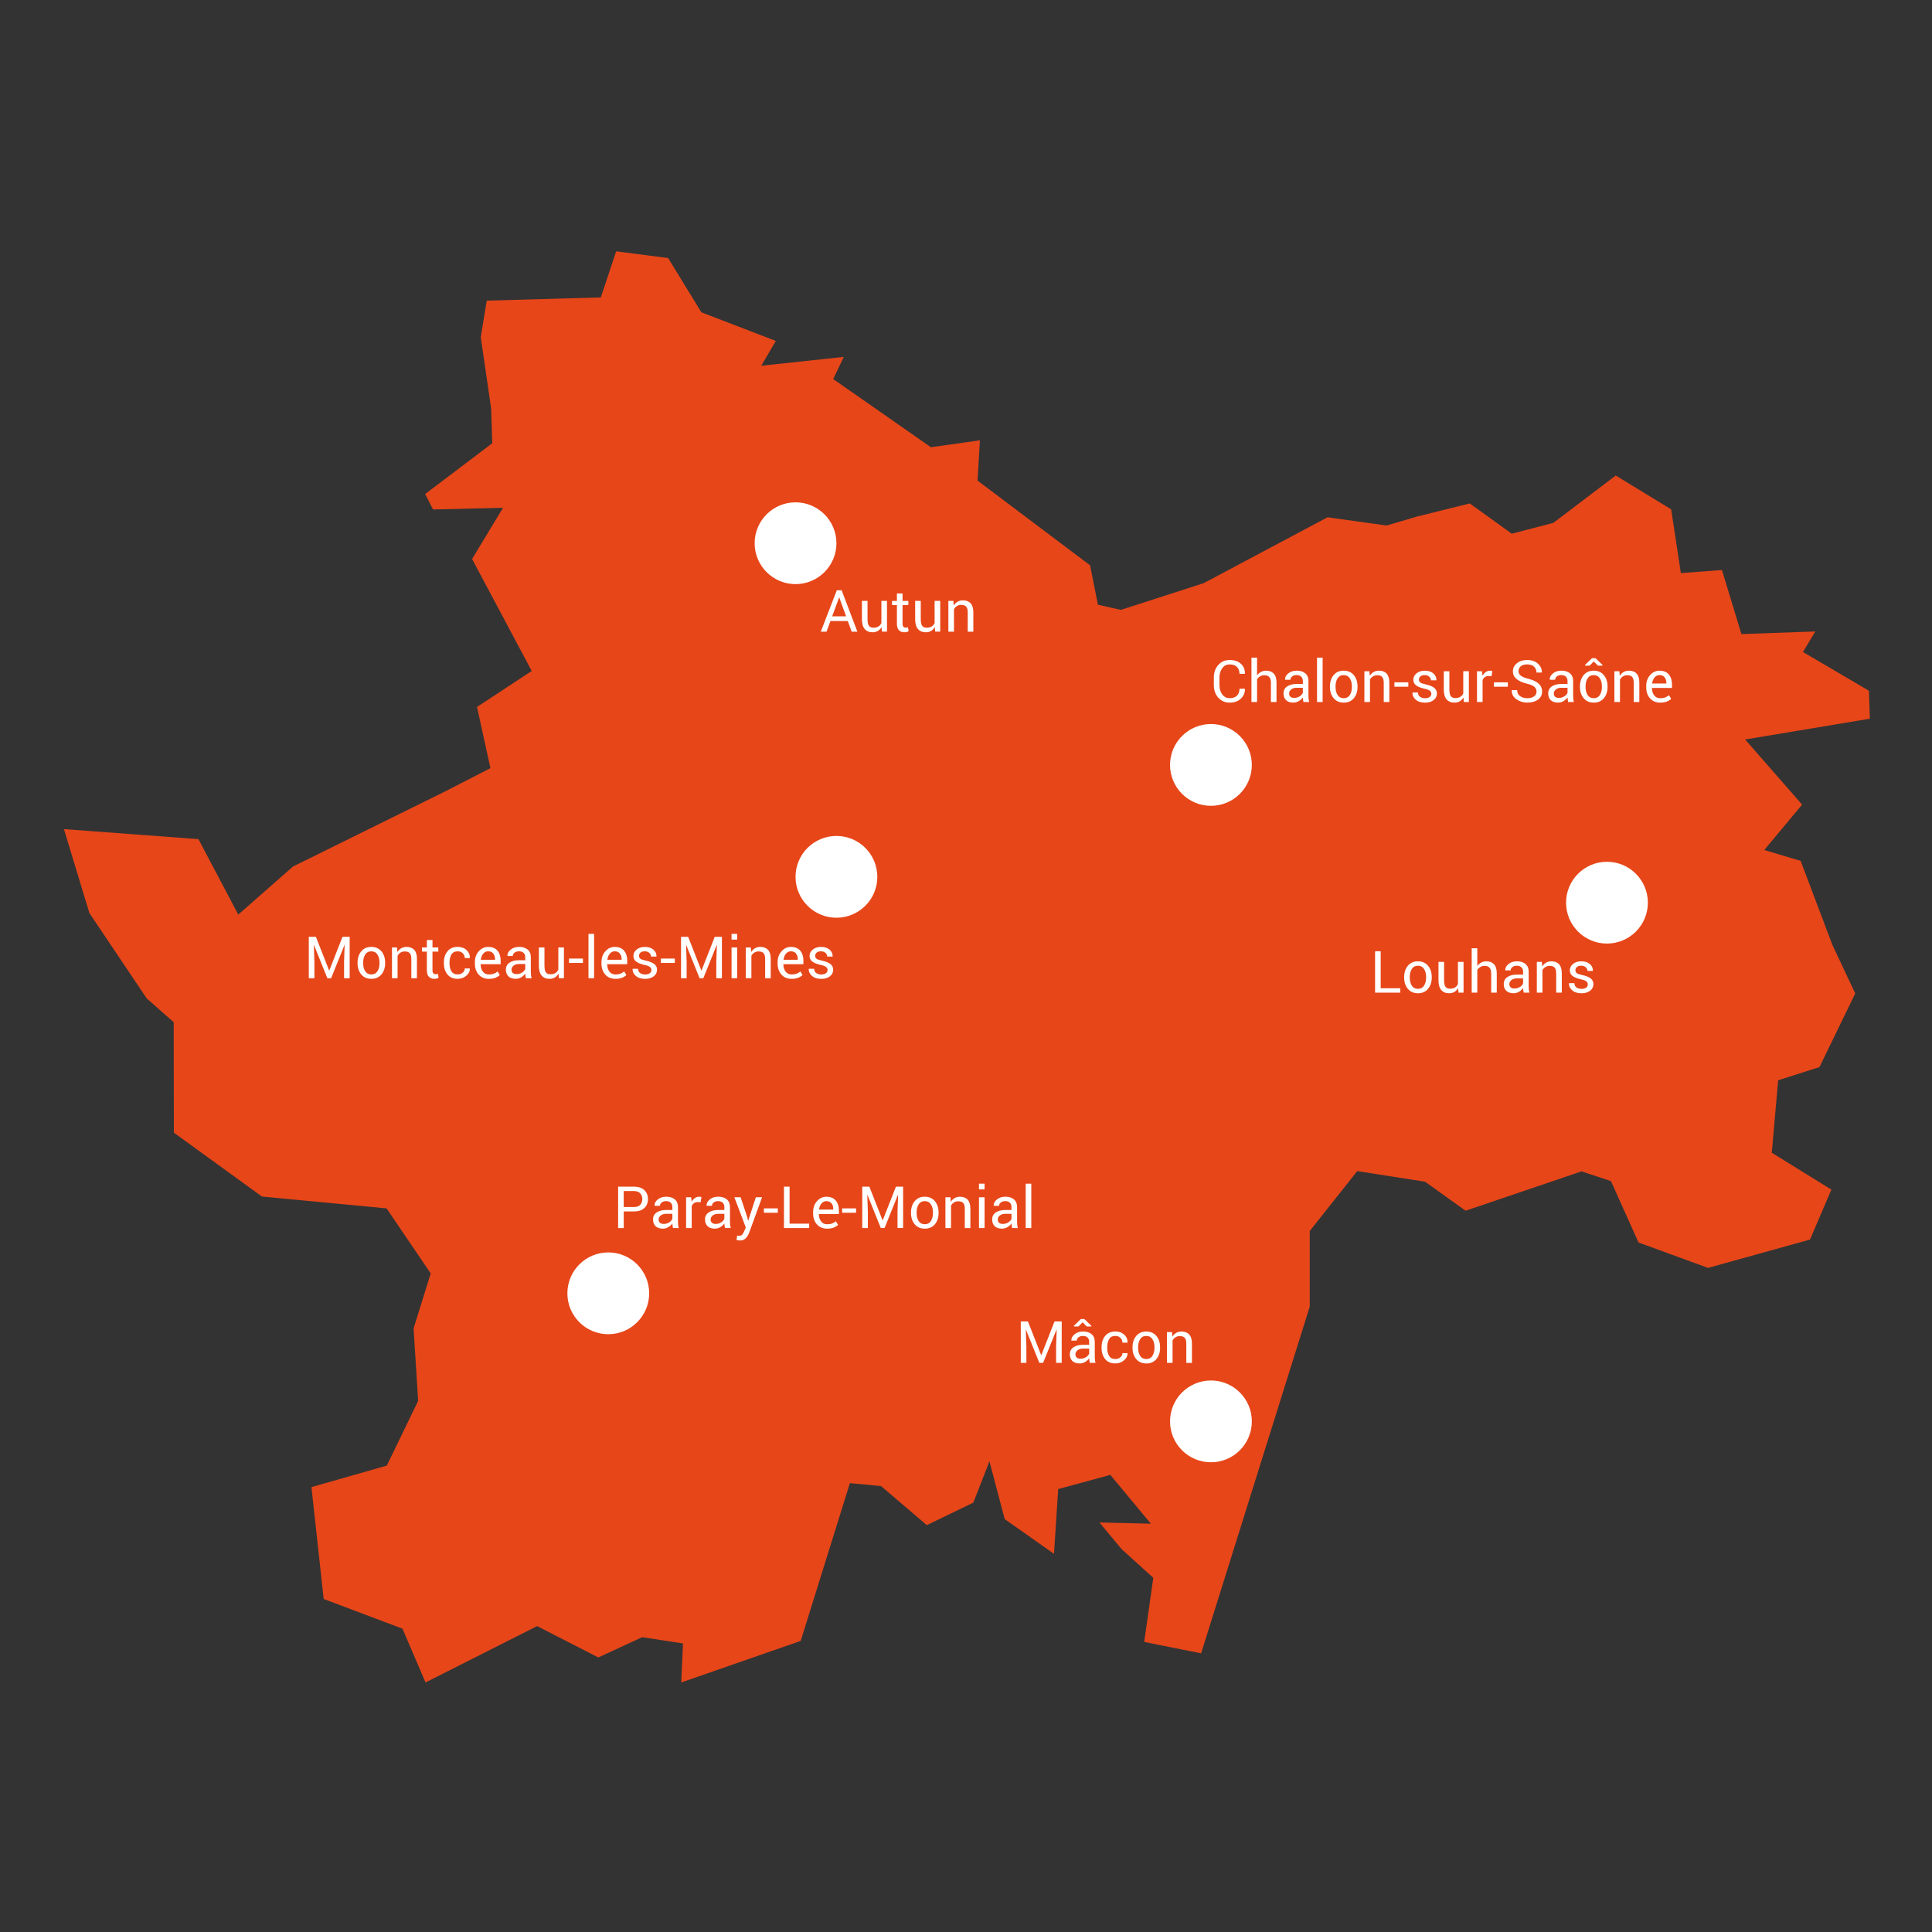 <?xml version="1.0" encoding="utf-8"?>
<!-- Generator: Adobe Illustrator 25.3.1, SVG Export Plug-In . SVG Version: 6.00 Build 0)  -->
<svg version="1.1" id="Calque_1" xmlns="http://www.w3.org/2000/svg" xmlns:xlink="http://www.w3.org/1999/xlink" x="0px" y="0px"
	 viewBox="0 0 1080 1080" style="enable-background:new 0 0 1080 1080;" xml:space="preserve">
<rect x="0" y="0" width="1080" height="1080" fill="#333333" stroke="none"/>
<style type="text/css">
	.st0{fill:#E74619;}
	.st1{fill:#FFFFFF;}
</style>
<polygon class="st0" points="180.94,893.84 224.99,910.44 237.87,940.5 300.25,909 334.46,926.53 358.97,915.19 381.79,918.69 
	380.83,940.5 447.59,917.28 475.1,829.08 492.51,830.72 518.1,852.56 544.11,839.97 553.1,816.87 561.63,849.18 589.19,868.6 
	591.54,832.4 620.68,824.47 643.34,851.76 614.6,851.07 626.93,865.92 644.7,882 639.62,917.85 671.44,924.22 732.16,730.38 
	732.16,688.13 758.71,654.65 796.62,660.59 819.28,676.81 884.08,654.8 900.53,660.24 915.95,694.56 954.8,708.76 1011.81,692.92 
	1023.75,665 990.44,644.39 994,603.88 1017.08,596.51 1037.09,555.35 1024.32,528.2 1006.57,481.23 986.23,475.17 1007.38,449.79 
	975.54,413.38 1045.25,401.75 1044.75,386.15 1007.89,364.48 1014.74,352.99 973.47,354.46 962.58,318.65 939.61,320.36 
	934.2,284.73 903.22,265.82 868.32,292.29 845.09,298.35 821.61,281.43 792.02,288.78 775.13,293.77 742.1,289.17 672.86,326 
	626.54,340.93 613.73,338.03 609.38,316.04 546.44,268.65 547.79,246.13 520.4,250.02 465.76,211.89 471.69,199.5 425.56,204.46 
	433.69,190.58 392.07,174.58 373.49,144.25 344.43,140.5 335.86,166.26 272.1,168.06 268.75,188.5 274.55,228.39 275.17,247.78 
	237.66,276.17 242.08,284.79 281.19,283.87 263.9,312.48 297.23,375.08 266.65,395.19 274.16,429.41 248.52,442.56 163.77,484.4 
	133.2,511.27 110.93,469.09 35.75,463.48 49.96,510.39 82.05,558.16 97.1,571.43 97.2,633.17 146.43,668.88 216.1,675.5 
	240.77,711.85 231.2,742.55 233.75,783.1 216.22,819.28 174.1,831.31 "/>
<circle class="st1" cx="444.71" cy="303.67" r="22.86"/>
<circle class="st1" cx="467.57" cy="490.16" r="22.86"/>
<circle class="st1" cx="340.03" cy="722.97" r="22.86"/>
<circle class="st1" cx="676.92" cy="794.56" r="22.86"/>
<circle class="st1" cx="676.92" cy="427.6" r="22.86"/>
<circle class="st1" cx="898.3" cy="504.6" r="22.86"/>
<g>
	<path class="st1" d="M473.92,347.15h-9.7l-2.19,5.96h-3.2l8.95-23.15h2.69l8.81,23.15h-3.2L473.92,347.15z M465.19,344.53h7.79
		l-3.82-10.54h-0.1L465.19,344.53z"/>
	<path class="st1" d="M492.8,350.57c-0.54,0.92-1.23,1.63-2.08,2.13s-1.83,0.75-2.94,0.75c-1.88,0-3.34-0.6-4.39-1.8
		c-1.05-1.2-1.57-3.06-1.57-5.6v-10.14h3.13v10.18c0,1.83,0.27,3.1,0.81,3.78c0.54,0.69,1.38,1.03,2.53,1.03
		c1.11,0,2.03-0.23,2.76-0.68c0.73-0.45,1.27-1.09,1.65-1.92v-12.4h3.13v17.2H493L492.8,350.57z"/>
	<path class="st1" d="M504.52,331.76v4.15h3.26v2.32h-3.26v10.45c0,0.81,0.17,1.37,0.5,1.7c0.33,0.33,0.78,0.49,1.33,0.49
		c0.18,0,0.38-0.02,0.6-0.06c0.22-0.04,0.41-0.1,0.58-0.16l0.41,2.15c-0.23,0.19-0.58,0.35-1.03,0.47c-0.45,0.12-0.9,0.18-1.36,0.18
		c-1.27,0-2.28-0.38-3.04-1.15c-0.75-0.77-1.13-1.97-1.13-3.62v-10.45h-2.73v-2.32h2.73v-4.15H504.52z"/>
	<path class="st1" d="M522.56,350.57c-0.54,0.92-1.23,1.63-2.08,2.13s-1.83,0.75-2.94,0.75c-1.88,0-3.34-0.6-4.39-1.8
		c-1.05-1.2-1.57-3.06-1.57-5.6v-10.14h3.13v10.18c0,1.83,0.27,3.1,0.81,3.78c0.54,0.69,1.38,1.03,2.53,1.03
		c1.11,0,2.03-0.23,2.76-0.68c0.73-0.45,1.27-1.09,1.65-1.92v-12.4h3.13v17.2h-2.81L522.56,350.57z"/>
	<path class="st1" d="M532.94,335.91l0.22,2.56c0.57-0.91,1.29-1.62,2.15-2.12c0.86-0.5,1.85-0.76,2.95-0.76
		c1.85,0,3.29,0.54,4.31,1.63s1.53,2.76,1.53,5.03v10.86h-3.13v-10.8c0-1.52-0.3-2.59-0.9-3.23c-0.6-0.64-1.51-0.95-2.74-0.95
		c-0.9,0-1.7,0.22-2.39,0.65s-1.25,1.03-1.66,1.78v12.54h-3.13v-17.2H532.94z"/>
</g>
<g>
	<path class="st1" d="M176.6,523.69l7.38,18.81h0.1l7.38-18.81h4.01v23.15h-3.13v-9.16l0.32-9.41l-0.08-0.02l-7.5,18.59h-2.08
		l-7.47-18.54l-0.08,0.02l0.3,9.36v9.16h-3.13v-23.15H176.6z"/>
	<path class="st1" d="M199.88,538.08c0-2.54,0.69-4.64,2.07-6.29c1.38-1.65,3.25-2.47,5.61-2.47c2.39,0,4.27,0.82,5.65,2.46
		c1.38,1.64,2.08,3.74,2.08,6.3v0.35c0,2.57-0.69,4.66-2.07,6.3c-1.38,1.63-3.25,2.45-5.63,2.45s-4.25-0.82-5.64-2.46
		s-2.07-3.73-2.07-6.29V538.08z M203.01,538.43c0,1.82,0.38,3.32,1.15,4.51s1.91,1.78,3.43,1.78c1.49,0,2.63-0.59,3.4-1.78
		c0.77-1.19,1.16-2.69,1.16-4.51v-0.35c0-1.8-0.39-3.3-1.17-4.49c-0.78-1.2-1.92-1.79-3.43-1.79c-1.49,0-2.63,0.6-3.39,1.79
		c-0.77,1.2-1.15,2.69-1.15,4.49V538.43z"/>
	<path class="st1" d="M221.91,529.64l0.22,2.56c0.57-0.91,1.29-1.62,2.15-2.12c0.86-0.5,1.85-0.76,2.95-0.76
		c1.85,0,3.29,0.54,4.31,1.63s1.53,2.76,1.53,5.03v10.86h-3.13v-10.8c0-1.52-0.3-2.59-0.9-3.23c-0.6-0.64-1.51-0.95-2.74-0.95
		c-0.9,0-1.7,0.22-2.39,0.65s-1.25,1.03-1.66,1.78v12.54h-3.13v-17.2H221.91z"/>
	<path class="st1" d="M241.76,525.49v4.15h3.26v2.32h-3.26v10.45c0,0.81,0.17,1.37,0.5,1.7c0.33,0.33,0.78,0.49,1.33,0.49
		c0.18,0,0.38-0.02,0.6-0.06c0.22-0.04,0.41-0.09,0.58-0.16l0.41,2.15c-0.23,0.19-0.58,0.35-1.03,0.47
		c-0.45,0.12-0.9,0.18-1.36,0.18c-1.27,0-2.28-0.38-3.04-1.15c-0.75-0.77-1.13-1.97-1.13-3.62v-10.45h-2.73v-2.32h2.73v-4.15H241.76
		z"/>
	<path class="st1" d="M255.88,544.71c1.04,0,1.95-0.32,2.74-0.96c0.79-0.64,1.18-1.43,1.18-2.36h2.81l0.03,0.1
		c0.05,1.48-0.61,2.8-1.98,3.96c-1.37,1.16-2.97,1.73-4.79,1.73c-2.5,0-4.42-0.82-5.74-2.45c-1.33-1.63-1.99-3.68-1.99-6.15v-0.67
		c0-2.45,0.67-4.49,2-6.13s3.24-2.46,5.73-2.46c2.01,0,3.66,0.59,4.94,1.78c1.28,1.19,1.89,2.65,1.85,4.37l-0.03,0.1h-2.83
		c0-1.05-0.37-1.94-1.11-2.68c-0.74-0.74-1.68-1.1-2.81-1.1c-1.64,0-2.82,0.59-3.52,1.77c-0.71,1.18-1.06,2.63-1.06,4.34v0.67
		c0,1.76,0.35,3.22,1.05,4.39C253.05,544.13,254.22,544.71,255.88,544.71z"/>
	<path class="st1" d="M273.3,547.18c-2.4,0-4.3-0.8-5.72-2.39c-1.42-1.6-2.12-3.67-2.12-6.21v-0.7c0-2.45,0.73-4.49,2.19-6.11
		c1.46-1.63,3.18-2.44,5.18-2.44c2.32,0,4.08,0.7,5.26,2.1c1.19,1.4,1.78,3.27,1.78,5.6v1.96h-11.16l-0.05,0.08
		c0.03,1.65,0.45,3,1.26,4.07c0.81,1.06,1.93,1.59,3.39,1.59c1.06,0,1.99-0.15,2.79-0.45c0.8-0.3,1.49-0.72,2.07-1.25l1.22,2.04
		c-0.62,0.61-1.43,1.11-2.43,1.52C275.95,546.98,274.73,547.18,273.3,547.18z M272.82,531.79c-1.05,0-1.95,0.44-2.69,1.32
		c-0.74,0.88-1.2,1.99-1.37,3.32l0.03,0.08h7.93v-0.41c0-1.23-0.33-2.25-0.99-3.07C275.09,532.2,274.12,531.79,272.82,531.79z"/>
	<path class="st1" d="M293.96,546.84c-0.11-0.52-0.19-0.98-0.25-1.38c-0.06-0.4-0.09-0.8-0.1-1.2c-0.58,0.83-1.34,1.52-2.28,2.08
		c-0.94,0.56-1.95,0.83-3.03,0.83c-1.79,0-3.16-0.46-4.09-1.38c-0.94-0.92-1.41-2.18-1.41-3.79c0-1.64,0.67-2.93,2-3.85
		c1.33-0.93,3.13-1.39,5.41-1.39h3.4v-1.7c0-1.01-0.31-1.8-0.92-2.39c-0.62-0.59-1.48-0.88-2.61-0.88c-1.01,0-1.83,0.26-2.46,0.77
		c-0.63,0.51-0.95,1.13-0.95,1.85h-2.99l-0.03-0.1c-0.06-1.25,0.53-2.4,1.77-3.43c1.25-1.04,2.85-1.56,4.83-1.56
		c1.95,0,3.52,0.5,4.71,1.49s1.78,2.42,1.78,4.28v8.28c0,0.61,0.03,1.21,0.1,1.78c0.06,0.57,0.18,1.13,0.35,1.69H293.96z
		 M288.76,544.54c1.13,0,2.16-0.29,3.07-0.87c0.91-0.58,1.5-1.25,1.78-2v-2.79h-3.51c-1.26,0-2.27,0.32-3.03,0.95
		c-0.76,0.63-1.14,1.38-1.14,2.24c0,0.76,0.24,1.36,0.72,1.81C287.12,544.32,287.82,544.54,288.76,544.54z"/>
	<path class="st1" d="M312.21,544.3c-0.54,0.92-1.23,1.63-2.08,2.13s-1.83,0.75-2.94,0.75c-1.88,0-3.34-0.6-4.39-1.8
		c-1.05-1.2-1.57-3.06-1.57-5.6v-10.14h3.13v10.18c0,1.83,0.27,3.1,0.81,3.78c0.54,0.69,1.38,1.03,2.53,1.03
		c1.11,0,2.03-0.23,2.76-0.68c0.73-0.45,1.27-1.09,1.65-1.92v-12.4h3.13v17.2h-2.81L312.21,544.3z"/>
	<path class="st1" d="M325.87,538.29h-7.79v-2.45h7.79V538.29z"/>
	<path class="st1" d="M332.1,546.84h-3.13v-24.8h3.13V546.84z"/>
	<path class="st1" d="M344.06,547.18c-2.4,0-4.3-0.8-5.72-2.39c-1.42-1.6-2.12-3.67-2.12-6.21v-0.7c0-2.45,0.73-4.49,2.19-6.11
		c1.46-1.63,3.18-2.44,5.18-2.44c2.32,0,4.08,0.7,5.26,2.1c1.19,1.4,1.78,3.27,1.78,5.6v1.96h-11.16l-0.05,0.08
		c0.03,1.65,0.45,3,1.26,4.07c0.81,1.06,1.93,1.59,3.39,1.59c1.06,0,1.99-0.15,2.79-0.45c0.8-0.3,1.49-0.72,2.07-1.25l1.22,2.04
		c-0.62,0.61-1.43,1.11-2.43,1.52C346.71,546.98,345.49,547.18,344.06,547.18z M343.58,531.79c-1.05,0-1.95,0.44-2.69,1.32
		c-0.74,0.88-1.2,1.99-1.37,3.32l0.03,0.08h7.93v-0.41c0-1.23-0.33-2.25-0.99-3.07C345.85,532.2,344.87,531.79,343.58,531.79z"/>
	<path class="st1" d="M364.14,542.27c0-0.69-0.26-1.26-0.79-1.7c-0.52-0.45-1.52-0.83-2.98-1.16c-2.09-0.46-3.66-1.07-4.71-1.85
		s-1.58-1.84-1.58-3.18c0-1.4,0.59-2.59,1.78-3.57s2.73-1.48,4.64-1.48c2,0,3.6,0.51,4.78,1.54c1.18,1.03,1.75,2.28,1.69,3.75
		l-0.03,0.1h-2.99c0-0.75-0.32-1.43-0.95-2.03c-0.63-0.6-1.47-0.9-2.5-0.9c-1.11,0-1.94,0.24-2.48,0.73
		c-0.54,0.49-0.81,1.08-0.81,1.77c0,0.68,0.24,1.21,0.72,1.61c0.48,0.39,1.45,0.74,2.91,1.05c2.17,0.47,3.79,1.1,4.85,1.9
		c1.06,0.8,1.59,1.87,1.59,3.22c0,1.53-0.62,2.76-1.85,3.71c-1.24,0.94-2.85,1.42-4.84,1.42c-2.19,0-3.92-0.56-5.18-1.67
		c-1.26-1.11-1.86-2.41-1.8-3.9l0.03-0.09h2.99c0.05,1.11,0.47,1.92,1.24,2.43c0.77,0.51,1.68,0.77,2.72,0.77
		c1.11,0,1.98-0.22,2.62-0.68C363.82,543.59,364.14,543,364.14,542.27z"/>
	<path class="st1" d="M377.24,538.29h-7.79v-2.45h7.79V538.29z"/>
	<path class="st1" d="M384.68,523.69l7.38,18.81h0.1l7.38-18.81h4.01v23.15h-3.13v-9.16l0.32-9.41l-0.08-0.02l-7.5,18.59h-2.08
		l-7.47-18.54l-0.08,0.02l0.3,9.36v9.16h-3.13v-23.15H384.68z"/>
	<path class="st1" d="M412.07,525.24h-3.13v-3.2h3.13V525.24z M412.07,546.84h-3.13v-17.2h3.13V546.84z"/>
	<path class="st1" d="M419.69,529.64l0.22,2.56c0.57-0.91,1.29-1.62,2.15-2.12c0.86-0.5,1.85-0.76,2.95-0.76
		c1.85,0,3.29,0.54,4.31,1.63s1.53,2.76,1.53,5.03v10.86h-3.13v-10.8c0-1.52-0.3-2.59-0.9-3.23c-0.6-0.64-1.51-0.95-2.74-0.95
		c-0.9,0-1.7,0.22-2.39,0.65s-1.25,1.03-1.66,1.78v12.54h-3.13v-17.2H419.69z"/>
	<path class="st1" d="M442.54,547.18c-2.4,0-4.3-0.8-5.72-2.39c-1.42-1.6-2.12-3.67-2.12-6.21v-0.7c0-2.45,0.73-4.49,2.19-6.11
		c1.46-1.63,3.18-2.44,5.18-2.44c2.32,0,4.08,0.7,5.26,2.1c1.19,1.4,1.78,3.27,1.78,5.6v1.96h-11.16l-0.05,0.08
		c0.03,1.65,0.45,3,1.26,4.07c0.81,1.06,1.93,1.59,3.39,1.59c1.06,0,1.99-0.15,2.79-0.45c0.8-0.3,1.49-0.72,2.07-1.25l1.22,2.04
		c-0.62,0.61-1.43,1.11-2.43,1.52C445.19,546.98,443.97,547.18,442.54,547.18z M442.06,531.79c-1.05,0-1.95,0.44-2.69,1.32
		c-0.74,0.88-1.2,1.99-1.37,3.32l0.03,0.08h7.93v-0.41c0-1.23-0.33-2.25-0.99-3.07C444.33,532.2,443.35,531.79,442.06,531.79z"/>
	<path class="st1" d="M462.62,542.27c0-0.69-0.26-1.26-0.79-1.7c-0.52-0.45-1.52-0.83-2.98-1.16c-2.09-0.46-3.66-1.07-4.71-1.85
		s-1.58-1.84-1.58-3.18c0-1.4,0.59-2.59,1.78-3.57s2.73-1.48,4.64-1.48c2,0,3.6,0.51,4.78,1.54c1.18,1.03,1.75,2.28,1.69,3.75
		l-0.03,0.1h-2.99c0-0.75-0.32-1.43-0.95-2.03c-0.63-0.6-1.47-0.9-2.5-0.9c-1.11,0-1.94,0.24-2.48,0.73
		c-0.54,0.49-0.81,1.08-0.81,1.77c0,0.68,0.24,1.21,0.72,1.61c0.48,0.39,1.45,0.74,2.91,1.05c2.17,0.47,3.79,1.1,4.85,1.9
		c1.06,0.8,1.59,1.87,1.59,3.22c0,1.53-0.62,2.76-1.85,3.71c-1.24,0.94-2.85,1.42-4.84,1.42c-2.19,0-3.92-0.56-5.18-1.67
		c-1.26-1.11-1.86-2.41-1.8-3.9l0.03-0.09h2.99c0.05,1.11,0.47,1.92,1.24,2.43c0.77,0.51,1.68,0.77,2.72,0.77
		c1.11,0,1.98-0.22,2.62-0.68C462.3,543.59,462.62,543,462.62,542.27z"/>
</g>
<g>
	<path class="st1" d="M348.67,677.21v9.29h-3.13v-23.15h8.86c2.47,0,4.39,0.64,5.76,1.91c1.37,1.27,2.05,2.95,2.05,5.02
		c0,2.11-0.68,3.79-2.05,5.05c-1.37,1.26-3.29,1.88-5.76,1.88H348.67z M348.67,674.74h5.72c1.57,0,2.74-0.42,3.51-1.26
		c0.77-0.84,1.16-1.9,1.16-3.18c0-1.28-0.39-2.35-1.17-3.21c-0.78-0.86-1.95-1.29-3.51-1.29h-5.72V674.74z"/>
	<path class="st1" d="M376.21,686.49c-0.11-0.52-0.19-0.98-0.25-1.38c-0.06-0.4-0.09-0.8-0.1-1.2c-0.58,0.83-1.34,1.52-2.28,2.08
		c-0.94,0.56-1.95,0.83-3.03,0.83c-1.79,0-3.16-0.46-4.09-1.38c-0.94-0.92-1.41-2.18-1.41-3.79c0-1.64,0.67-2.93,2-3.86
		c1.33-0.93,3.13-1.39,5.41-1.39h3.4v-1.7c0-1.01-0.31-1.8-0.92-2.39c-0.62-0.59-1.48-0.88-2.61-0.88c-1.01,0-1.83,0.26-2.46,0.77
		c-0.63,0.51-0.95,1.13-0.95,1.85h-2.99l-0.03-0.1c-0.06-1.25,0.53-2.4,1.77-3.43c1.25-1.04,2.85-1.56,4.83-1.56
		c1.95,0,3.52,0.5,4.71,1.49c1.19,0.99,1.78,2.42,1.78,4.29v8.28c0,0.61,0.03,1.21,0.1,1.78c0.06,0.57,0.18,1.13,0.35,1.69H376.21z
		 M371.01,684.19c1.13,0,2.16-0.29,3.07-0.87c0.91-0.58,1.5-1.25,1.78-2v-2.79h-3.51c-1.26,0-2.27,0.32-3.03,0.95
		c-0.76,0.63-1.14,1.38-1.14,2.24c0,0.76,0.24,1.36,0.72,1.81C369.37,683.96,370.08,684.19,371.01,684.19z"/>
	<path class="st1" d="M391.68,672.06l-1.61-0.1c-0.83,0-1.52,0.2-2.09,0.59c-0.57,0.39-1,0.94-1.31,1.65v12.29h-3.13v-17.2h2.8
		l0.3,2.51c0.49-0.89,1.09-1.58,1.8-2.08c0.72-0.5,1.54-0.75,2.47-0.75c0.23,0,0.46,0.02,0.67,0.06s0.39,0.08,0.52,0.12
		L391.68,672.06z"/>
	<path class="st1" d="M405.27,686.49c-0.11-0.52-0.19-0.98-0.25-1.38c-0.06-0.4-0.09-0.8-0.1-1.2c-0.58,0.83-1.34,1.52-2.28,2.08
		c-0.94,0.56-1.95,0.83-3.03,0.83c-1.79,0-3.16-0.46-4.09-1.38c-0.94-0.92-1.41-2.18-1.41-3.79c0-1.64,0.67-2.93,2-3.86
		c1.33-0.93,3.13-1.39,5.41-1.39h3.4v-1.7c0-1.01-0.31-1.8-0.92-2.39c-0.62-0.59-1.48-0.88-2.61-0.88c-1.01,0-1.83,0.26-2.46,0.77
		c-0.63,0.51-0.95,1.13-0.95,1.85H395l-0.03-0.1c-0.06-1.25,0.53-2.4,1.77-3.43c1.25-1.04,2.85-1.56,4.83-1.56
		c1.95,0,3.52,0.5,4.71,1.49c1.19,0.99,1.78,2.42,1.78,4.29v8.28c0,0.61,0.03,1.21,0.1,1.78c0.06,0.57,0.18,1.13,0.35,1.69H405.27z
		 M400.07,684.19c1.13,0,2.16-0.29,3.07-0.87c0.91-0.58,1.5-1.25,1.78-2v-2.79h-3.51c-1.26,0-2.27,0.32-3.03,0.95
		c-0.76,0.63-1.14,1.38-1.14,2.24c0,0.76,0.24,1.36,0.72,1.81C398.44,683.96,399.14,684.19,400.07,684.19z"/>
	<path class="st1" d="M417.63,680.12l0.56,2.16h0.1l4.23-12.99h3.48l-7.23,19.84c-0.44,1.16-1.06,2.16-1.87,3.02
		c-0.81,0.86-1.91,1.29-3.28,1.29c-0.25,0-0.58-0.03-0.97-0.09c-0.39-0.06-0.69-0.11-0.91-0.17l0.32-2.46
		c-0.06-0.01,0.12,0,0.56,0.03c0.44,0.03,0.72,0.05,0.83,0.05c0.67,0,1.21-0.3,1.64-0.89c0.42-0.59,0.78-1.25,1.06-1.97l0.75-1.8
		l-6.39-16.85h3.5L417.63,680.12z"/>
	<path class="st1" d="M434.81,677.94h-7.79v-2.45h7.79V677.94z"/>
	<path class="st1" d="M441.38,684.03h10.96v2.46h-14.09v-23.15h3.13V684.03z"/>
	<path class="st1" d="M462.38,686.83c-2.4,0-4.3-0.8-5.72-2.39c-1.42-1.6-2.12-3.67-2.12-6.21v-0.7c0-2.45,0.73-4.49,2.19-6.11
		s3.18-2.44,5.18-2.44c2.32,0,4.08,0.7,5.26,2.1s1.78,3.26,1.78,5.6v1.96h-11.16l-0.05,0.08c0.03,1.65,0.45,3,1.26,4.07
		c0.81,1.06,1.93,1.59,3.39,1.59c1.06,0,1.99-0.15,2.79-0.45c0.8-0.3,1.49-0.72,2.07-1.25l1.22,2.04c-0.62,0.61-1.43,1.11-2.43,1.52
		C465.03,686.62,463.81,686.83,462.38,686.83z M461.91,671.44c-1.05,0-1.95,0.44-2.69,1.32c-0.74,0.88-1.2,1.99-1.37,3.32l0.03,0.08
		h7.93v-0.41c0-1.23-0.33-2.25-0.99-3.07C464.17,671.85,463.2,671.44,461.91,671.44z"/>
	<path class="st1" d="M478.54,677.94h-7.79v-2.45h7.79V677.94z"/>
	<path class="st1" d="M485.98,663.34l7.38,18.81h0.1l7.38-18.81h4.01v23.15h-3.13v-9.16l0.32-9.41l-0.08-0.02l-7.5,18.59h-2.08
		l-7.47-18.54l-0.08,0.02l0.3,9.37v9.16h-3.13v-23.15H485.98z"/>
	<path class="st1" d="M509.26,677.73c0-2.54,0.69-4.64,2.07-6.29c1.38-1.65,3.25-2.47,5.61-2.47c2.39,0,4.27,0.82,5.65,2.46
		c1.38,1.64,2.08,3.74,2.08,6.3v0.35c0,2.57-0.69,4.66-2.07,6.3c-1.38,1.63-3.25,2.45-5.63,2.45s-4.25-0.82-5.64-2.46
		s-2.07-3.73-2.07-6.29V677.73z M512.39,678.07c0,1.82,0.38,3.32,1.15,4.51s1.91,1.78,3.43,1.78c1.49,0,2.63-0.59,3.4-1.78
		c0.77-1.19,1.16-2.69,1.16-4.51v-0.35c0-1.8-0.39-3.3-1.17-4.49c-0.78-1.2-1.92-1.79-3.43-1.79c-1.49,0-2.63,0.6-3.39,1.79
		s-1.15,2.69-1.15,4.49V678.07z"/>
	<path class="st1" d="M531.29,669.29l0.22,2.56c0.57-0.91,1.29-1.62,2.15-2.12c0.86-0.5,1.85-0.75,2.95-0.75
		c1.85,0,3.29,0.54,4.31,1.63c1.02,1.09,1.53,2.76,1.53,5.03v10.86h-3.13v-10.8c0-1.52-0.3-2.59-0.9-3.23
		c-0.6-0.64-1.51-0.95-2.74-0.95c-0.9,0-1.7,0.22-2.39,0.65s-1.25,1.03-1.66,1.78v12.54h-3.13v-17.2H531.29z"/>
	<path class="st1" d="M550.39,664.88h-3.13v-3.2h3.13V664.88z M550.39,686.49h-3.13v-17.2h3.13V686.49z"/>
	<path class="st1" d="M565.78,686.49c-0.11-0.52-0.19-0.98-0.25-1.38c-0.06-0.4-0.09-0.8-0.1-1.2c-0.58,0.83-1.34,1.52-2.28,2.08
		c-0.94,0.56-1.95,0.83-3.03,0.83c-1.79,0-3.16-0.46-4.09-1.38c-0.94-0.92-1.41-2.18-1.41-3.79c0-1.64,0.67-2.93,2-3.86
		c1.33-0.93,3.13-1.39,5.41-1.39h3.4v-1.7c0-1.01-0.31-1.8-0.92-2.39c-0.62-0.59-1.48-0.88-2.61-0.88c-1.01,0-1.83,0.26-2.46,0.77
		c-0.63,0.51-0.95,1.13-0.95,1.85h-2.99l-0.03-0.1c-0.06-1.25,0.53-2.4,1.77-3.43c1.25-1.04,2.85-1.56,4.83-1.56
		c1.95,0,3.52,0.5,4.71,1.49c1.19,0.99,1.78,2.42,1.78,4.29v8.28c0,0.61,0.03,1.21,0.09,1.78s0.18,1.13,0.35,1.69H565.78z
		 M560.58,684.19c1.13,0,2.16-0.29,3.07-0.87c0.91-0.58,1.5-1.25,1.78-2v-2.79h-3.51c-1.26,0-2.27,0.32-3.03,0.95
		c-0.76,0.63-1.14,1.38-1.14,2.24c0,0.76,0.24,1.36,0.72,1.81C558.94,683.96,559.65,684.19,560.58,684.19z"/>
	<path class="st1" d="M576.5,686.49h-3.13v-24.8h3.13V686.49z"/>
</g>
<g>
	<path class="st1" d="M574.63,738.7l7.38,18.81h0.1l7.38-18.81h4.01v23.15h-3.13v-9.16l0.32-9.41l-0.08-0.02l-7.5,18.59H581
		l-7.47-18.54l-0.08,0.02l0.3,9.37v9.16h-3.13V738.7H574.63z"/>
	<path class="st1" d="M609.21,761.85c-0.11-0.52-0.19-0.98-0.25-1.38c-0.06-0.4-0.09-0.8-0.1-1.2c-0.58,0.83-1.34,1.52-2.28,2.08
		c-0.94,0.56-1.95,0.83-3.03,0.83c-1.79,0-3.16-0.46-4.09-1.38c-0.94-0.92-1.41-2.18-1.41-3.79c0-1.64,0.67-2.93,2-3.86
		c1.33-0.93,3.13-1.39,5.41-1.39h3.4v-1.7c0-1.01-0.31-1.8-0.92-2.39c-0.62-0.59-1.48-0.88-2.61-0.88c-1.01,0-1.83,0.26-2.46,0.77
		c-0.63,0.51-0.95,1.13-0.95,1.85h-2.99l-0.03-0.1c-0.06-1.25,0.53-2.4,1.77-3.43c1.25-1.04,2.85-1.56,4.83-1.56
		c1.95,0,3.52,0.5,4.71,1.49c1.19,0.99,1.78,2.42,1.78,4.29v8.28c0,0.61,0.03,1.21,0.09,1.78s0.18,1.13,0.35,1.69H609.21z
		 M610.08,741.12v0.4h-2.56l-2.34-2.35l-2.32,2.35h-2.54v-0.41l3.91-3.77h1.91L610.08,741.12z M604.01,759.54
		c1.13,0,2.16-0.29,3.07-0.87c0.91-0.58,1.5-1.25,1.78-2v-2.79h-3.51c-1.26,0-2.27,0.32-3.03,0.95c-0.76,0.63-1.14,1.38-1.14,2.24
		c0,0.76,0.24,1.36,0.72,1.81C602.37,759.32,603.08,759.54,604.01,759.54z"/>
	<path class="st1" d="M623.53,759.72c1.04,0,1.95-0.32,2.74-0.96c0.79-0.64,1.18-1.43,1.18-2.36h2.81l0.03,0.09
		c0.05,1.48-0.61,2.8-1.98,3.96c-1.37,1.16-2.97,1.73-4.79,1.73c-2.5,0-4.42-0.82-5.74-2.45c-1.32-1.63-1.99-3.68-1.99-6.15v-0.67
		c0-2.45,0.67-4.49,2-6.13c1.33-1.64,3.24-2.46,5.73-2.46c2.01,0,3.66,0.59,4.94,1.78c1.28,1.19,1.89,2.64,1.85,4.37l-0.03,0.1
		h-2.83c0-1.05-0.37-1.94-1.11-2.68c-0.74-0.74-1.68-1.1-2.81-1.1c-1.64,0-2.82,0.59-3.52,1.77c-0.71,1.18-1.06,2.63-1.06,4.34v0.67
		c0,1.76,0.35,3.22,1.05,4.39C620.7,759.13,621.88,759.72,623.53,759.72z"/>
	<path class="st1" d="M633.09,753.09c0-2.54,0.69-4.64,2.07-6.29s3.25-2.47,5.61-2.47c2.38,0,4.27,0.82,5.65,2.46
		c1.38,1.64,2.08,3.74,2.08,6.3v0.35c0,2.57-0.69,4.66-2.07,6.3c-1.38,1.63-3.25,2.45-5.63,2.45c-2.38,0-4.25-0.82-5.64-2.46
		s-2.08-3.73-2.08-6.29V753.09z M636.22,753.43c0,1.82,0.38,3.32,1.15,4.51s1.91,1.78,3.43,1.78c1.49,0,2.63-0.59,3.4-1.78
		c0.77-1.19,1.16-2.69,1.16-4.51v-0.35c0-1.8-0.39-3.3-1.17-4.49s-1.92-1.79-3.43-1.79c-1.49,0-2.63,0.6-3.39,1.79
		s-1.15,2.69-1.15,4.49V753.43z"/>
	<path class="st1" d="M655.13,744.65l0.22,2.56c0.57-0.91,1.29-1.62,2.15-2.12c0.86-0.5,1.85-0.75,2.95-0.75
		c1.85,0,3.29,0.54,4.31,1.63s1.53,2.76,1.53,5.03v10.86h-3.13v-10.8c0-1.52-0.3-2.59-0.9-3.23s-1.51-0.95-2.74-0.95
		c-0.9,0-1.7,0.22-2.39,0.65s-1.25,1.03-1.66,1.78v12.54h-3.13v-17.2H655.13z"/>
</g>
<g>
	<path class="st1" d="M695.89,385.01l0.03,0.1c0.04,2.17-0.72,3.99-2.29,5.46s-3.64,2.2-6.22,2.2c-2.62,0-4.75-0.93-6.4-2.78
		c-1.65-1.85-2.47-4.21-2.47-7.06v-4.12c0-2.85,0.82-5.21,2.47-7.07s3.78-2.79,6.4-2.79s4.7,0.7,6.25,2.09
		c1.55,1.39,2.3,3.24,2.26,5.54l-0.03,0.1h-3c0-1.62-0.48-2.9-1.43-3.85c-0.95-0.94-2.3-1.42-4.04-1.42c-1.75,0-3.14,0.7-4.18,2.11
		c-1.04,1.41-1.56,3.16-1.56,5.24v4.15c0,2.11,0.52,3.87,1.56,5.27c1.04,1.41,2.43,2.11,4.18,2.11c1.74,0,3.08-0.47,4.04-1.41
		c0.95-0.94,1.43-2.23,1.43-3.89H695.89z"/>
	<path class="st1" d="M702.7,377.54c0.59-0.83,1.32-1.47,2.19-1.93c0.86-0.46,1.82-0.69,2.87-0.69c1.83,0,3.26,0.55,4.29,1.65
		c1.02,1.1,1.53,2.8,1.53,5.09v10.78h-3.13v-10.81c0-1.42-0.31-2.47-0.92-3.15c-0.61-0.68-1.52-1.02-2.73-1.02
		c-0.87,0-1.66,0.2-2.36,0.61s-1.29,0.96-1.74,1.66v12.7h-3.13v-24.8h3.13V377.54z"/>
	<path class="st1" d="M728.65,392.44c-0.11-0.52-0.19-0.98-0.25-1.38c-0.06-0.4-0.09-0.8-0.1-1.2c-0.58,0.83-1.34,1.52-2.28,2.07
		c-0.94,0.56-1.95,0.83-3.03,0.83c-1.79,0-3.16-0.46-4.09-1.38c-0.94-0.92-1.41-2.18-1.41-3.79c0-1.64,0.67-2.93,2-3.86
		c1.33-0.93,3.13-1.39,5.41-1.39h3.4v-1.7c0-1.01-0.31-1.8-0.92-2.39c-0.62-0.59-1.48-0.88-2.61-0.88c-1.01,0-1.83,0.26-2.46,0.77
		c-0.63,0.51-0.95,1.13-0.95,1.85h-2.99l-0.03-0.1c-0.06-1.25,0.53-2.4,1.77-3.43c1.25-1.04,2.85-1.56,4.83-1.56
		c1.95,0,3.52,0.5,4.71,1.49s1.78,2.42,1.78,4.28v8.28c0,0.62,0.03,1.21,0.09,1.78c0.06,0.57,0.18,1.13,0.35,1.69H728.65z
		 M723.45,390.13c1.13,0,2.16-0.29,3.07-0.87c0.91-0.58,1.5-1.25,1.78-2v-2.79h-3.51c-1.26,0-2.27,0.32-3.03,0.95
		c-0.76,0.63-1.14,1.38-1.14,2.24c0,0.76,0.24,1.36,0.72,1.81C721.81,389.91,722.52,390.13,723.45,390.13z"/>
	<path class="st1" d="M739.36,392.44h-3.13v-24.8h3.13V392.44z"/>
	<path class="st1" d="M743.45,383.67c0-2.54,0.69-4.64,2.07-6.29c1.38-1.65,3.25-2.47,5.61-2.47c2.38,0,4.27,0.82,5.65,2.46
		c1.38,1.64,2.08,3.74,2.08,6.3v0.35c0,2.57-0.69,4.66-2.07,6.3s-3.25,2.45-5.63,2.45c-2.38,0-4.25-0.82-5.64-2.46
		s-2.08-3.73-2.08-6.29V383.67z M746.58,384.02c0,1.82,0.38,3.32,1.15,4.51c0.77,1.19,1.91,1.78,3.43,1.78
		c1.49,0,2.63-0.59,3.4-1.78c0.77-1.19,1.16-2.69,1.16-4.51v-0.35c0-1.8-0.39-3.3-1.17-4.49c-0.78-1.2-1.92-1.79-3.43-1.79
		c-1.49,0-2.63,0.6-3.39,1.79c-0.77,1.2-1.15,2.69-1.15,4.49V384.02z"/>
	<path class="st1" d="M765.49,375.23l0.22,2.56c0.57-0.91,1.29-1.62,2.15-2.12c0.86-0.5,1.85-0.76,2.95-0.76
		c1.85,0,3.29,0.54,4.31,1.63s1.53,2.76,1.53,5.03v10.86h-3.13v-10.8c0-1.52-0.3-2.59-0.9-3.23c-0.6-0.64-1.51-0.95-2.74-0.95
		c-0.9,0-1.7,0.22-2.39,0.65s-1.25,1.03-1.66,1.78v12.54h-3.13v-17.2H765.49z"/>
	<path class="st1" d="M787.27,383.88h-7.79v-2.45h7.79V383.88z"/>
	<path class="st1" d="M800.12,387.86c0-0.69-0.26-1.26-0.79-1.7c-0.52-0.45-1.52-0.83-2.98-1.16c-2.09-0.46-3.66-1.07-4.71-1.85
		s-1.58-1.84-1.58-3.18c0-1.4,0.59-2.59,1.78-3.57c1.19-0.98,2.73-1.48,4.64-1.48c2,0,3.6,0.51,4.78,1.54
		c1.18,1.03,1.75,2.28,1.69,3.75l-0.03,0.1h-2.99c0-0.75-0.32-1.43-0.95-2.03c-0.63-0.6-1.47-0.9-2.5-0.9
		c-1.11,0-1.94,0.24-2.48,0.73c-0.54,0.49-0.81,1.08-0.81,1.77c0,0.68,0.24,1.21,0.71,1.61c0.48,0.39,1.45,0.74,2.91,1.05
		c2.17,0.47,3.79,1.1,4.85,1.9c1.06,0.8,1.59,1.87,1.59,3.22c0,1.53-0.62,2.76-1.85,3.7c-1.24,0.94-2.85,1.42-4.84,1.42
		c-2.19,0-3.92-0.56-5.18-1.67c-1.26-1.11-1.86-2.41-1.8-3.9l0.03-0.1h2.99c0.05,1.11,0.47,1.92,1.24,2.43
		c0.77,0.51,1.68,0.77,2.72,0.77c1.11,0,1.99-0.23,2.62-0.68C799.8,389.18,800.12,388.59,800.12,387.86z"/>
	<path class="st1" d="M818.07,389.89c-0.54,0.92-1.23,1.63-2.08,2.13c-0.85,0.5-1.83,0.75-2.94,0.75c-1.88,0-3.34-0.6-4.39-1.8
		c-1.05-1.2-1.57-3.06-1.57-5.6v-10.14h3.13v10.18c0,1.83,0.27,3.1,0.81,3.78c0.54,0.69,1.38,1.03,2.53,1.03
		c1.11,0,2.03-0.23,2.76-0.68c0.73-0.45,1.27-1.09,1.65-1.92v-12.4h3.13v17.2h-2.81L818.07,389.89z"/>
	<path class="st1" d="M833.79,378l-1.61-0.1c-0.83,0-1.52,0.2-2.09,0.59c-0.57,0.39-1,0.94-1.31,1.65v12.29h-3.13v-17.2h2.8
		l0.3,2.51c0.49-0.89,1.09-1.58,1.8-2.08c0.72-0.5,1.54-0.75,2.47-0.75c0.23,0,0.46,0.02,0.67,0.06c0.21,0.04,0.39,0.08,0.52,0.12
		L833.79,378z"/>
	<path class="st1" d="M842.89,383.88h-7.79v-2.45h7.79V383.88z"/>
	<path class="st1" d="M858.93,386.61c0-1.05-0.4-1.94-1.19-2.65s-2.21-1.31-4.23-1.79c-2.45-0.58-4.36-1.45-5.73-2.58
		c-1.37-1.14-2.06-2.57-2.06-4.29c0-1.81,0.74-3.31,2.22-4.53s3.39-1.82,5.75-1.82c2.53,0,4.55,0.69,6.05,2.08s2.22,3,2.17,4.83
		l-0.03,0.1h-2.99c0-1.36-0.45-2.45-1.34-3.29s-2.18-1.26-3.86-1.26c-1.56,0-2.75,0.35-3.59,1.06s-1.25,1.62-1.25,2.76
		c0,1.01,0.45,1.85,1.35,2.52c0.9,0.67,2.36,1.26,4.39,1.77c2.44,0.6,4.29,1.49,5.56,2.67c1.27,1.18,1.91,2.63,1.91,4.37
		c0,1.87-0.76,3.37-2.29,4.5s-3.52,1.7-5.98,1.7c-2.31,0-4.35-0.63-6.13-1.88c-1.78-1.26-2.64-2.93-2.58-5.03l0.03-0.1h2.99
		c0,1.48,0.55,2.61,1.64,3.39c1.09,0.77,2.44,1.16,4.05,1.16c1.58,0,2.83-0.33,3.75-1C858.47,388.65,858.93,387.74,858.93,386.61z"
		/>
	<path class="st1" d="M876.61,392.44c-0.11-0.52-0.19-0.98-0.25-1.38c-0.06-0.4-0.09-0.8-0.1-1.2c-0.58,0.83-1.34,1.52-2.28,2.07
		c-0.94,0.56-1.95,0.83-3.03,0.83c-1.79,0-3.16-0.46-4.09-1.38c-0.94-0.92-1.41-2.18-1.41-3.79c0-1.64,0.67-2.93,2-3.86
		c1.33-0.93,3.13-1.39,5.41-1.39h3.4v-1.7c0-1.01-0.31-1.8-0.92-2.39c-0.62-0.59-1.48-0.88-2.61-0.88c-1.01,0-1.83,0.26-2.46,0.77
		c-0.63,0.51-0.95,1.13-0.95,1.85h-2.99l-0.03-0.1c-0.06-1.25,0.53-2.4,1.77-3.43c1.25-1.04,2.85-1.56,4.83-1.56
		c1.95,0,3.52,0.5,4.71,1.49s1.78,2.42,1.78,4.28v8.28c0,0.62,0.03,1.21,0.09,1.78c0.06,0.57,0.18,1.13,0.35,1.69H876.61z
		 M871.41,390.13c1.13,0,2.16-0.29,3.07-0.87c0.91-0.58,1.5-1.25,1.78-2v-2.79h-3.51c-1.26,0-2.27,0.32-3.03,0.95
		c-0.76,0.63-1.14,1.38-1.14,2.24c0,0.76,0.24,1.36,0.72,1.81C869.77,389.91,870.48,390.13,871.41,390.13z"/>
	<path class="st1" d="M883.21,383.67c0-2.54,0.69-4.64,2.07-6.29c1.38-1.65,3.25-2.47,5.61-2.47c2.38,0,4.27,0.82,5.65,2.46
		c1.38,1.64,2.08,3.74,2.08,6.3v0.35c0,2.57-0.69,4.66-2.07,6.3s-3.25,2.45-5.63,2.45c-2.38,0-4.25-0.82-5.64-2.46
		s-2.08-3.73-2.08-6.29V383.67z M895.82,371.7v0.4h-2.56l-2.34-2.35l-2.32,2.35h-2.54v-0.41l3.91-3.77h1.91L895.82,371.7z
		 M886.34,384.02c0,1.82,0.38,3.32,1.15,4.51c0.77,1.19,1.91,1.78,3.43,1.78c1.49,0,2.63-0.59,3.4-1.78
		c0.77-1.19,1.16-2.69,1.16-4.51v-0.35c0-1.8-0.39-3.3-1.17-4.49c-0.78-1.2-1.92-1.79-3.43-1.79c-1.49,0-2.63,0.6-3.39,1.79
		c-0.77,1.2-1.15,2.69-1.15,4.49V384.02z"/>
	<path class="st1" d="M905.24,375.23l0.22,2.56c0.57-0.91,1.29-1.62,2.15-2.12c0.86-0.5,1.85-0.76,2.95-0.76
		c1.85,0,3.29,0.54,4.31,1.63s1.53,2.76,1.53,5.03v10.86h-3.13v-10.8c0-1.52-0.3-2.59-0.9-3.23c-0.6-0.64-1.51-0.95-2.74-0.95
		c-0.9,0-1.7,0.22-2.39,0.65s-1.25,1.03-1.66,1.78v12.54h-3.13v-17.2H905.24z"/>
	<path class="st1" d="M928.09,392.77c-2.4,0-4.3-0.8-5.72-2.39c-1.42-1.6-2.12-3.67-2.12-6.21v-0.7c0-2.45,0.73-4.49,2.19-6.11
		c1.46-1.63,3.18-2.44,5.17-2.44c2.32,0,4.08,0.7,5.26,2.1c1.19,1.4,1.78,3.27,1.78,5.6v1.96H923.5l-0.05,0.08
		c0.03,1.65,0.45,3,1.26,4.07c0.8,1.06,1.93,1.59,3.39,1.59c1.06,0,1.99-0.15,2.79-0.45c0.8-0.3,1.49-0.72,2.08-1.25l1.22,2.04
		c-0.61,0.61-1.43,1.11-2.43,1.52C930.74,392.57,929.52,392.77,928.09,392.77z M927.61,377.38c-1.05,0-1.95,0.44-2.69,1.32
		c-0.74,0.88-1.2,1.99-1.37,3.32l0.03,0.08h7.93v-0.41c0-1.23-0.33-2.25-0.99-3.07C929.88,377.79,928.91,377.38,927.61,377.38z"/>
</g>
<g>
	<path class="st1" d="M771.81,552.44h10.96v2.46h-14.09v-23.15h3.13V552.44z"/>
	<path class="st1" d="M784.94,546.14c0-2.54,0.69-4.64,2.07-6.29s3.25-2.47,5.61-2.47c2.38,0,4.27,0.82,5.65,2.46
		c1.38,1.64,2.08,3.74,2.08,6.3v0.35c0,2.57-0.69,4.66-2.07,6.3c-1.38,1.63-3.25,2.45-5.63,2.45c-2.38,0-4.25-0.82-5.64-2.46
		s-2.08-3.73-2.08-6.29V546.14z M788.07,546.48c0,1.82,0.38,3.32,1.15,4.51s1.91,1.78,3.43,1.78c1.49,0,2.63-0.59,3.4-1.78
		c0.77-1.19,1.16-2.69,1.16-4.51v-0.35c0-1.8-0.39-3.3-1.17-4.49c-0.78-1.2-1.92-1.79-3.43-1.79c-1.49,0-2.63,0.6-3.39,1.79
		c-0.77,1.2-1.15,2.7-1.15,4.49V546.48z"/>
	<path class="st1" d="M815.1,552.36c-0.54,0.92-1.23,1.63-2.08,2.13c-0.85,0.5-1.83,0.75-2.94,0.75c-1.88,0-3.34-0.6-4.39-1.8
		c-1.05-1.2-1.57-3.06-1.57-5.6V537.7h3.13v10.18c0,1.83,0.27,3.09,0.81,3.78c0.54,0.69,1.38,1.03,2.53,1.03
		c1.11,0,2.03-0.23,2.76-0.68c0.73-0.45,1.27-1.09,1.65-1.92v-12.4h3.13v17.2h-2.81L815.1,552.36z"/>
	<path class="st1" d="M825.82,540c0.59-0.83,1.32-1.47,2.19-1.93c0.86-0.46,1.82-0.69,2.87-0.69c1.83,0,3.26,0.55,4.29,1.65
		c1.02,1.1,1.53,2.8,1.53,5.09v10.78h-3.13v-10.81c0-1.42-0.31-2.47-0.92-3.15c-0.61-0.68-1.52-1.02-2.73-1.02
		c-0.87,0-1.66,0.2-2.36,0.61s-1.29,0.96-1.74,1.66v12.7h-3.13v-24.8h3.13V540z"/>
	<path class="st1" d="M851.76,554.9c-0.11-0.52-0.19-0.98-0.25-1.38c-0.06-0.4-0.09-0.8-0.1-1.2c-0.58,0.83-1.34,1.52-2.28,2.08
		c-0.94,0.56-1.95,0.83-3.03,0.83c-1.79,0-3.16-0.46-4.09-1.38c-0.94-0.92-1.41-2.18-1.41-3.79c0-1.64,0.67-2.93,2-3.86
		c1.33-0.93,3.13-1.39,5.41-1.39h3.4v-1.7c0-1.01-0.31-1.8-0.92-2.39c-0.62-0.59-1.48-0.88-2.61-0.88c-1.01,0-1.83,0.26-2.46,0.77
		c-0.63,0.51-0.95,1.13-0.95,1.85h-2.99l-0.03-0.09c-0.06-1.25,0.53-2.4,1.77-3.44c1.25-1.04,2.85-1.56,4.83-1.56
		c1.95,0,3.52,0.5,4.71,1.49s1.78,2.42,1.78,4.28v8.28c0,0.61,0.03,1.21,0.09,1.78s0.18,1.13,0.35,1.69H851.76z M846.56,552.6
		c1.13,0,2.16-0.29,3.07-0.87c0.91-0.58,1.5-1.25,1.78-2v-2.79h-3.51c-1.26,0-2.27,0.32-3.03,0.95c-0.76,0.63-1.14,1.38-1.14,2.24
		c0,0.76,0.24,1.36,0.72,1.81C844.93,552.37,845.63,552.6,846.56,552.6z"/>
	<path class="st1" d="M861.89,537.7l0.22,2.56c0.57-0.91,1.29-1.62,2.15-2.12c0.86-0.5,1.85-0.76,2.95-0.76
		c1.85,0,3.29,0.54,4.31,1.63s1.53,2.76,1.53,5.03v10.86h-3.13v-10.8c0-1.52-0.3-2.59-0.9-3.23c-0.6-0.64-1.51-0.95-2.74-0.95
		c-0.9,0-1.7,0.22-2.39,0.65c-0.69,0.43-1.25,1.03-1.66,1.78v12.54h-3.13v-17.2H861.89z"/>
	<path class="st1" d="M887.6,550.32c0-0.69-0.26-1.26-0.79-1.7c-0.52-0.45-1.52-0.83-2.98-1.16c-2.09-0.46-3.66-1.07-4.71-1.85
		c-1.05-0.78-1.58-1.84-1.58-3.18c0-1.4,0.59-2.59,1.78-3.57c1.19-0.98,2.73-1.48,4.64-1.48c2,0,3.6,0.51,4.78,1.54
		c1.18,1.03,1.75,2.28,1.69,3.75l-0.03,0.1h-2.99c0-0.75-0.32-1.43-0.95-2.03c-0.63-0.6-1.47-0.9-2.5-0.9
		c-1.11,0-1.94,0.24-2.48,0.73c-0.54,0.49-0.81,1.08-0.81,1.77c0,0.68,0.24,1.21,0.71,1.61c0.48,0.39,1.45,0.74,2.91,1.05
		c2.17,0.47,3.79,1.1,4.85,1.9c1.06,0.8,1.59,1.87,1.59,3.22c0,1.53-0.62,2.76-1.85,3.71c-1.24,0.94-2.85,1.42-4.84,1.42
		c-2.19,0-3.92-0.56-5.18-1.67c-1.26-1.11-1.86-2.41-1.8-3.9l0.03-0.09h2.99c0.05,1.11,0.47,1.92,1.24,2.43s1.68,0.77,2.72,0.77
		c1.11,0,1.99-0.22,2.62-0.68C887.29,551.64,887.6,551.05,887.6,550.32z"/>
</g>
</svg>
